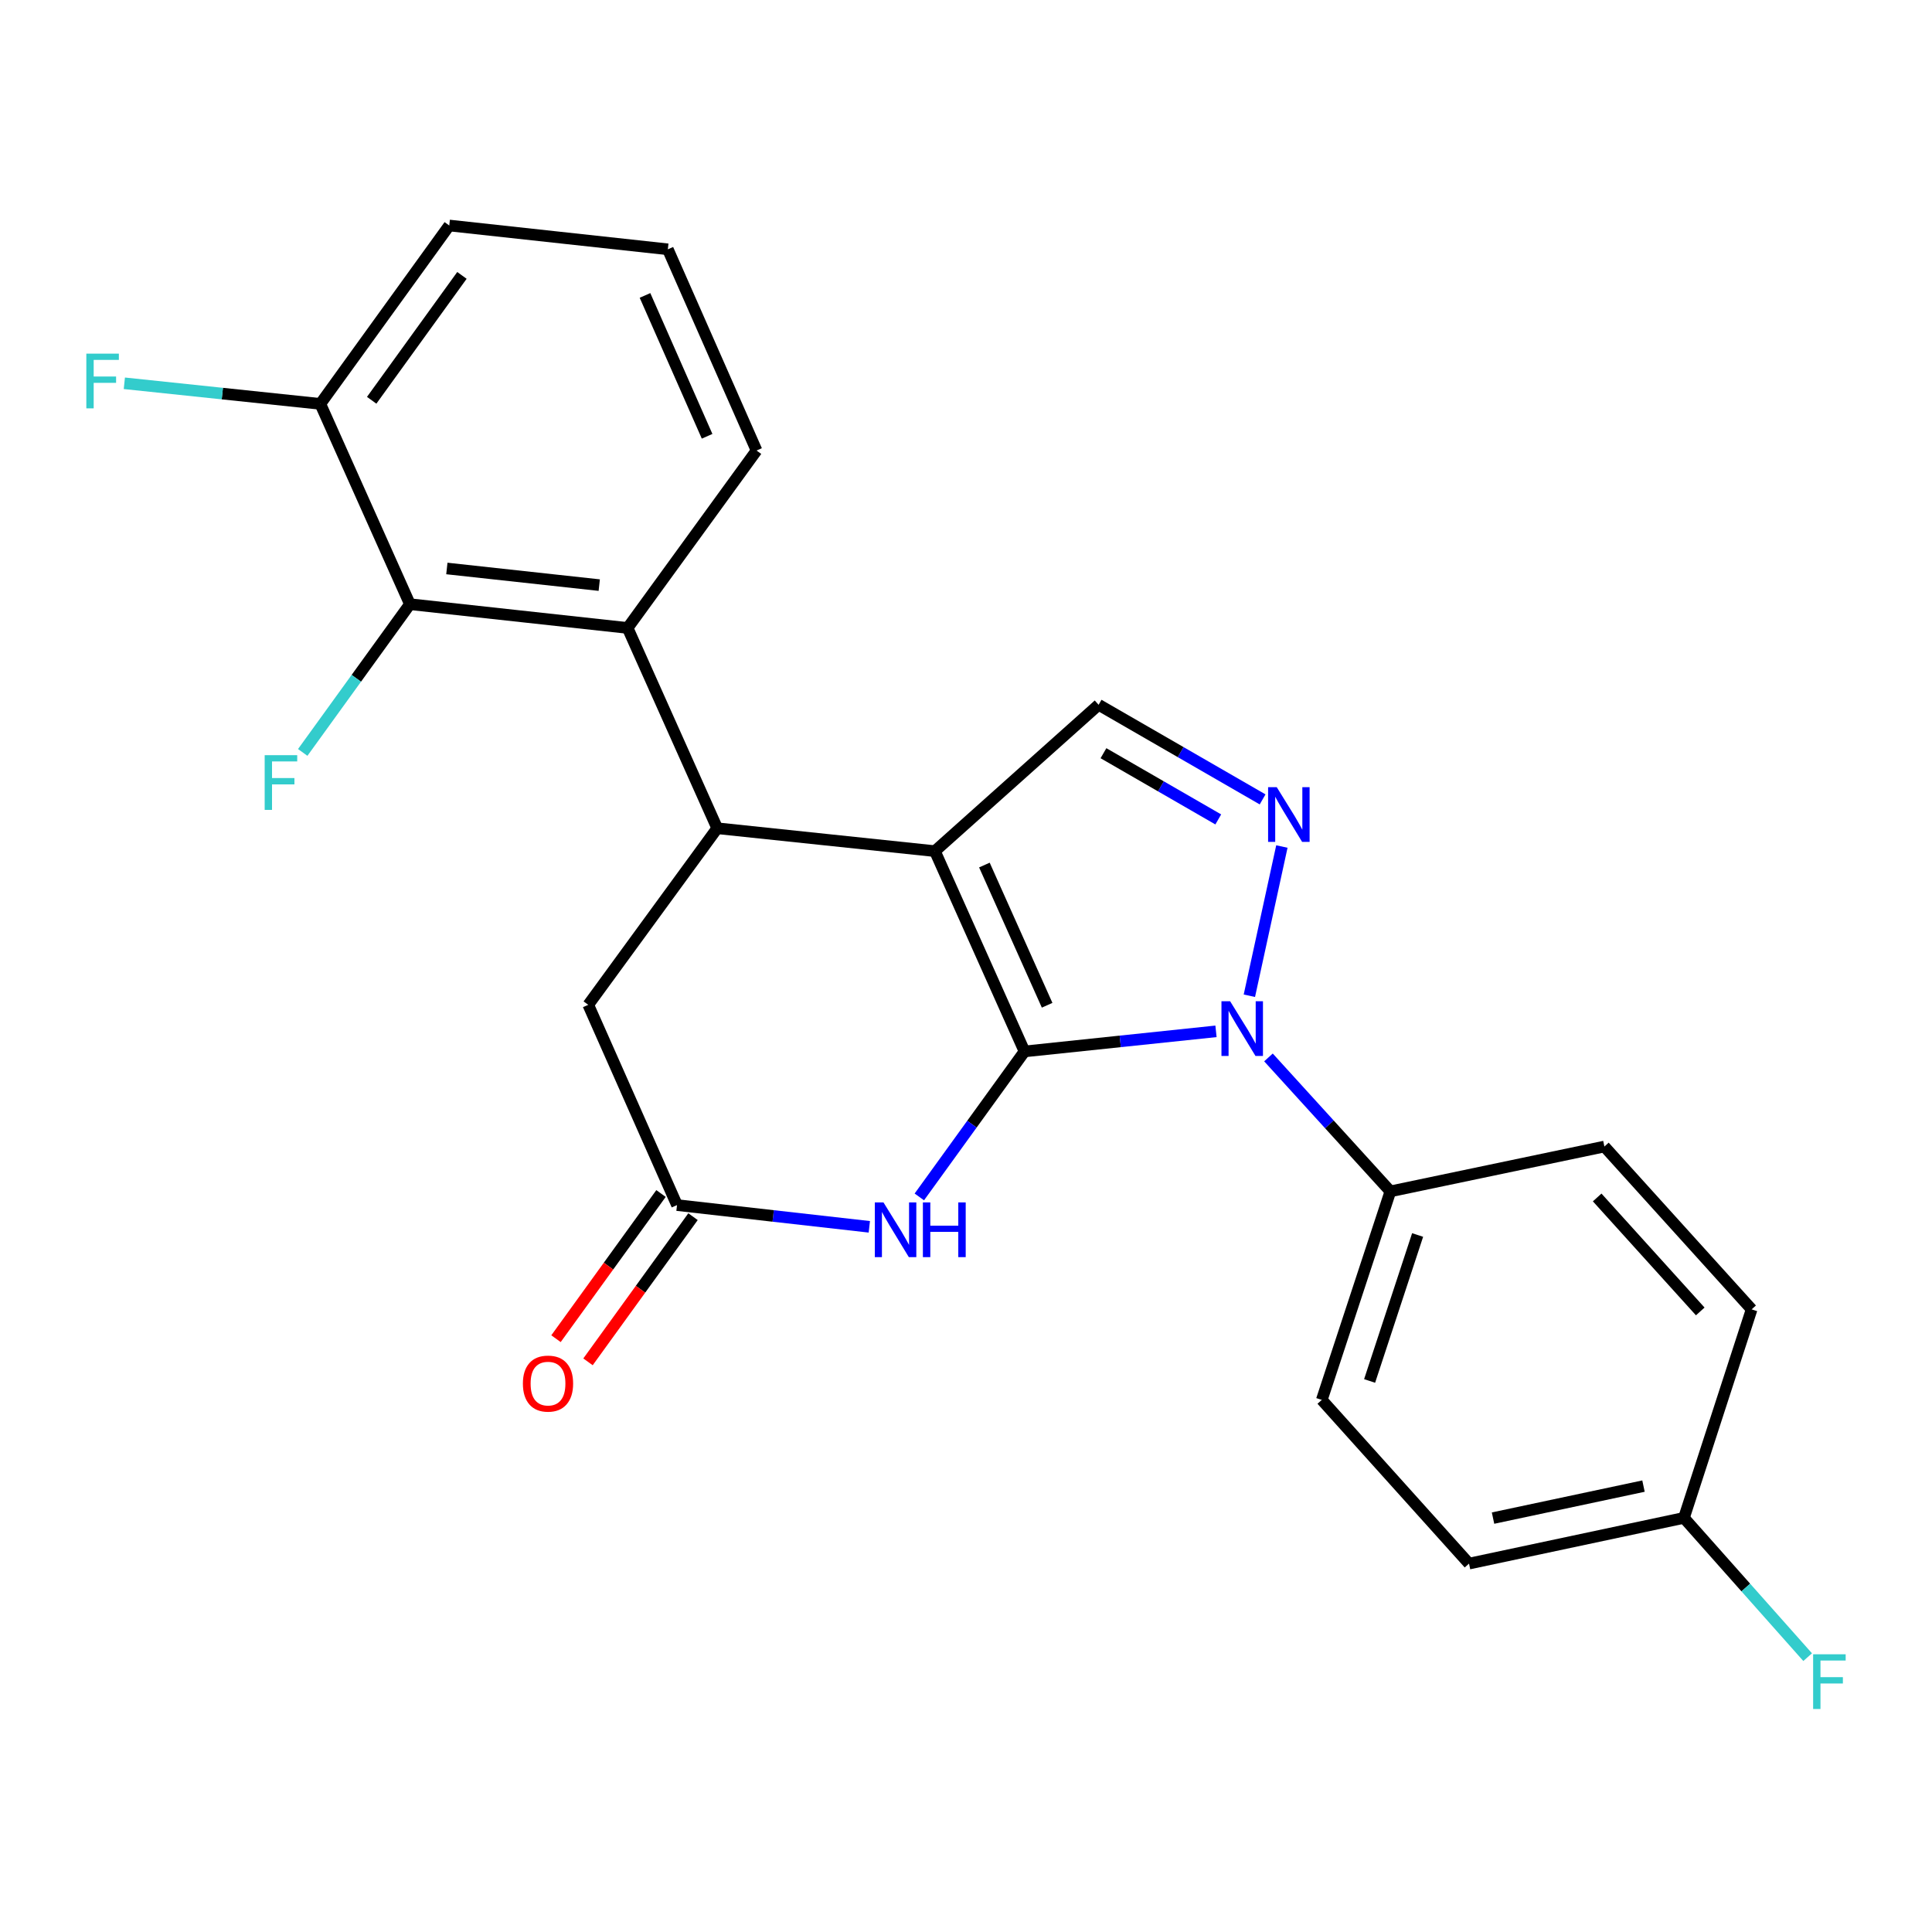 <?xml version='1.0' encoding='iso-8859-1'?>
<svg version='1.1' baseProfile='full'
              xmlns='http://www.w3.org/2000/svg'
                      xmlns:rdkit='http://www.rdkit.org/xml'
                      xmlns:xlink='http://www.w3.org/1999/xlink'
                  xml:space='preserve'
width='1000px' height='1000px' viewBox='0 0 1000 1000'>
<!-- END OF HEADER -->
<rect style='opacity:1.0;fill:#FFFFFF;stroke:none' width='1000' height='1000' x='0' y='0'> </rect>
<path class='bond-0' d='M 530.286,544.22 L 483.903,440.548' style='fill:none;fill-rule:evenodd;stroke:#000000;stroke-width:6px;stroke-linecap:butt;stroke-linejoin:miter;stroke-opacity:1' />
<path class='bond-0' d='M 541.994,520.318 L 509.525,447.748' style='fill:none;fill-rule:evenodd;stroke:#000000;stroke-width:6px;stroke-linecap:butt;stroke-linejoin:miter;stroke-opacity:1' />
<path class='bond-1' d='M 530.286,544.22 L 579.84,539.019' style='fill:none;fill-rule:evenodd;stroke:#000000;stroke-width:6px;stroke-linecap:butt;stroke-linejoin:miter;stroke-opacity:1' />
<path class='bond-1' d='M 579.84,539.019 L 629.394,533.819' style='fill:none;fill-rule:evenodd;stroke:#0000FF;stroke-width:6px;stroke-linecap:butt;stroke-linejoin:miter;stroke-opacity:1' />
<path class='bond-3' d='M 530.286,544.22 L 503.064,581.872' style='fill:none;fill-rule:evenodd;stroke:#000000;stroke-width:6px;stroke-linecap:butt;stroke-linejoin:miter;stroke-opacity:1' />
<path class='bond-3' d='M 503.064,581.872 L 475.842,619.524' style='fill:none;fill-rule:evenodd;stroke:#0000FF;stroke-width:6px;stroke-linecap:butt;stroke-linejoin:miter;stroke-opacity:1' />
<path class='bond-4' d='M 483.903,440.548 L 371.234,428.7' style='fill:none;fill-rule:evenodd;stroke:#000000;stroke-width:6px;stroke-linecap:butt;stroke-linejoin:miter;stroke-opacity:1' />
<path class='bond-5' d='M 483.903,440.548 L 568.637,364.799' style='fill:none;fill-rule:evenodd;stroke:#000000;stroke-width:6px;stroke-linecap:butt;stroke-linejoin:miter;stroke-opacity:1' />
<path class='bond-2' d='M 646.669,515.399 L 663.498,438.16' style='fill:none;fill-rule:evenodd;stroke:#0000FF;stroke-width:6px;stroke-linecap:butt;stroke-linejoin:miter;stroke-opacity:1' />
<path class='bond-10' d='M 656.555,547.323 L 688.106,581.987' style='fill:none;fill-rule:evenodd;stroke:#0000FF;stroke-width:6px;stroke-linecap:butt;stroke-linejoin:miter;stroke-opacity:1' />
<path class='bond-10' d='M 688.106,581.987 L 719.658,616.652' style='fill:none;fill-rule:evenodd;stroke:#000000;stroke-width:6px;stroke-linecap:butt;stroke-linejoin:miter;stroke-opacity:1' />
<path class='bond-24' d='M 653.524,413.765 L 611.081,389.282' style='fill:none;fill-rule:evenodd;stroke:#0000FF;stroke-width:6px;stroke-linecap:butt;stroke-linejoin:miter;stroke-opacity:1' />
<path class='bond-24' d='M 611.081,389.282 L 568.637,364.799' style='fill:none;fill-rule:evenodd;stroke:#000000;stroke-width:6px;stroke-linecap:butt;stroke-linejoin:miter;stroke-opacity:1' />
<path class='bond-24' d='M 630.574,424.133 L 600.864,406.995' style='fill:none;fill-rule:evenodd;stroke:#0000FF;stroke-width:6px;stroke-linecap:butt;stroke-linejoin:miter;stroke-opacity:1' />
<path class='bond-24' d='M 600.864,406.995 L 571.153,389.857' style='fill:none;fill-rule:evenodd;stroke:#000000;stroke-width:6px;stroke-linecap:butt;stroke-linejoin:miter;stroke-opacity:1' />
<path class='bond-7' d='M 449.96,634.997 L 400.191,629.374' style='fill:none;fill-rule:evenodd;stroke:#0000FF;stroke-width:6px;stroke-linecap:butt;stroke-linejoin:miter;stroke-opacity:1' />
<path class='bond-7' d='M 400.191,629.374 L 350.422,623.752' style='fill:none;fill-rule:evenodd;stroke:#000000;stroke-width:6px;stroke-linecap:butt;stroke-linejoin:miter;stroke-opacity:1' />
<path class='bond-6' d='M 371.234,428.7 L 324.851,325.028' style='fill:none;fill-rule:evenodd;stroke:#000000;stroke-width:6px;stroke-linecap:butt;stroke-linejoin:miter;stroke-opacity:1' />
<path class='bond-25' d='M 371.234,428.7 L 304.482,520.091' style='fill:none;fill-rule:evenodd;stroke:#000000;stroke-width:6px;stroke-linecap:butt;stroke-linejoin:miter;stroke-opacity:1' />
<path class='bond-8' d='M 324.851,325.028 L 212.17,312.725' style='fill:none;fill-rule:evenodd;stroke:#000000;stroke-width:6px;stroke-linecap:butt;stroke-linejoin:miter;stroke-opacity:1' />
<path class='bond-8' d='M 310.168,302.855 L 231.292,294.243' style='fill:none;fill-rule:evenodd;stroke:#000000;stroke-width:6px;stroke-linecap:butt;stroke-linejoin:miter;stroke-opacity:1' />
<path class='bond-20' d='M 324.851,325.028 L 391.591,233.193' style='fill:none;fill-rule:evenodd;stroke:#000000;stroke-width:6px;stroke-linecap:butt;stroke-linejoin:miter;stroke-opacity:1' />
<path class='bond-9' d='M 350.422,623.752 L 304.482,520.091' style='fill:none;fill-rule:evenodd;stroke:#000000;stroke-width:6px;stroke-linecap:butt;stroke-linejoin:miter;stroke-opacity:1' />
<path class='bond-12' d='M 342.138,617.759 L 314.96,655.331' style='fill:none;fill-rule:evenodd;stroke:#000000;stroke-width:6px;stroke-linecap:butt;stroke-linejoin:miter;stroke-opacity:1' />
<path class='bond-12' d='M 314.96,655.331 L 287.783,692.903' style='fill:none;fill-rule:evenodd;stroke:#FF0000;stroke-width:6px;stroke-linecap:butt;stroke-linejoin:miter;stroke-opacity:1' />
<path class='bond-12' d='M 358.706,629.744 L 331.528,667.316' style='fill:none;fill-rule:evenodd;stroke:#000000;stroke-width:6px;stroke-linecap:butt;stroke-linejoin:miter;stroke-opacity:1' />
<path class='bond-12' d='M 331.528,667.316 L 304.351,704.887' style='fill:none;fill-rule:evenodd;stroke:#FF0000;stroke-width:6px;stroke-linecap:butt;stroke-linejoin:miter;stroke-opacity:1' />
<path class='bond-11' d='M 212.17,312.725 L 165.799,209.053' style='fill:none;fill-rule:evenodd;stroke:#000000;stroke-width:6px;stroke-linecap:butt;stroke-linejoin:miter;stroke-opacity:1' />
<path class='bond-15' d='M 212.17,312.725 L 184.429,351.089' style='fill:none;fill-rule:evenodd;stroke:#000000;stroke-width:6px;stroke-linecap:butt;stroke-linejoin:miter;stroke-opacity:1' />
<path class='bond-15' d='M 184.429,351.089 L 156.687,389.454' style='fill:none;fill-rule:evenodd;stroke:#33CCCC;stroke-width:6px;stroke-linecap:butt;stroke-linejoin:miter;stroke-opacity:1' />
<path class='bond-13' d='M 719.658,616.652 L 684.158,724.583' style='fill:none;fill-rule:evenodd;stroke:#000000;stroke-width:6px;stroke-linecap:butt;stroke-linejoin:miter;stroke-opacity:1' />
<path class='bond-13' d='M 733.757,639.23 L 708.907,714.783' style='fill:none;fill-rule:evenodd;stroke:#000000;stroke-width:6px;stroke-linecap:butt;stroke-linejoin:miter;stroke-opacity:1' />
<path class='bond-14' d='M 719.658,616.652 L 830.43,593.443' style='fill:none;fill-rule:evenodd;stroke:#000000;stroke-width:6px;stroke-linecap:butt;stroke-linejoin:miter;stroke-opacity:1' />
<path class='bond-17' d='M 165.799,209.053 L 115.079,203.72' style='fill:none;fill-rule:evenodd;stroke:#000000;stroke-width:6px;stroke-linecap:butt;stroke-linejoin:miter;stroke-opacity:1' />
<path class='bond-17' d='M 115.079,203.72 L 64.36,198.388' style='fill:none;fill-rule:evenodd;stroke:#33CCCC;stroke-width:6px;stroke-linecap:butt;stroke-linejoin:miter;stroke-opacity:1' />
<path class='bond-27' d='M 165.799,209.053 L 232.539,116.718' style='fill:none;fill-rule:evenodd;stroke:#000000;stroke-width:6px;stroke-linecap:butt;stroke-linejoin:miter;stroke-opacity:1' />
<path class='bond-27' d='M 192.382,207.181 L 239.1,142.547' style='fill:none;fill-rule:evenodd;stroke:#000000;stroke-width:6px;stroke-linecap:butt;stroke-linejoin:miter;stroke-opacity:1' />
<path class='bond-19' d='M 684.158,724.583 L 760.361,809.318' style='fill:none;fill-rule:evenodd;stroke:#000000;stroke-width:6px;stroke-linecap:butt;stroke-linejoin:miter;stroke-opacity:1' />
<path class='bond-18' d='M 830.43,593.443 L 906.644,677.723' style='fill:none;fill-rule:evenodd;stroke:#000000;stroke-width:6px;stroke-linecap:butt;stroke-linejoin:miter;stroke-opacity:1' />
<path class='bond-18' d='M 826.696,619.8 L 880.046,678.796' style='fill:none;fill-rule:evenodd;stroke:#000000;stroke-width:6px;stroke-linecap:butt;stroke-linejoin:miter;stroke-opacity:1' />
<path class='bond-16' d='M 871.61,785.655 L 906.644,677.723' style='fill:none;fill-rule:evenodd;stroke:#000000;stroke-width:6px;stroke-linecap:butt;stroke-linejoin:miter;stroke-opacity:1' />
<path class='bond-21' d='M 871.61,785.655 L 903.624,821.699' style='fill:none;fill-rule:evenodd;stroke:#000000;stroke-width:6px;stroke-linecap:butt;stroke-linejoin:miter;stroke-opacity:1' />
<path class='bond-21' d='M 903.624,821.699 L 935.639,857.742' style='fill:none;fill-rule:evenodd;stroke:#33CCCC;stroke-width:6px;stroke-linecap:butt;stroke-linejoin:miter;stroke-opacity:1' />
<path class='bond-26' d='M 871.61,785.655 L 760.361,809.318' style='fill:none;fill-rule:evenodd;stroke:#000000;stroke-width:6px;stroke-linecap:butt;stroke-linejoin:miter;stroke-opacity:1' />
<path class='bond-26' d='M 850.668,769.204 L 772.794,785.768' style='fill:none;fill-rule:evenodd;stroke:#000000;stroke-width:6px;stroke-linecap:butt;stroke-linejoin:miter;stroke-opacity:1' />
<path class='bond-22' d='M 391.591,233.193 L 345.674,129.044' style='fill:none;fill-rule:evenodd;stroke:#000000;stroke-width:6px;stroke-linecap:butt;stroke-linejoin:miter;stroke-opacity:1' />
<path class='bond-22' d='M 365.993,225.82 L 333.851,152.916' style='fill:none;fill-rule:evenodd;stroke:#000000;stroke-width:6px;stroke-linecap:butt;stroke-linejoin:miter;stroke-opacity:1' />
<path class='bond-23' d='M 345.674,129.044 L 232.539,116.718' style='fill:none;fill-rule:evenodd;stroke:#000000;stroke-width:6px;stroke-linecap:butt;stroke-linejoin:miter;stroke-opacity:1' />
<path  class='atom-2' d='M 636.706 518.234
L 645.986 533.234
Q 646.906 534.714, 648.386 537.394
Q 649.866 540.074, 649.946 540.234
L 649.946 518.234
L 653.706 518.234
L 653.706 546.554
L 649.826 546.554
L 639.866 530.154
Q 638.706 528.234, 637.466 526.034
Q 636.266 523.834, 635.906 523.154
L 635.906 546.554
L 632.226 546.554
L 632.226 518.234
L 636.706 518.234
' fill='#0000FF'/>
<path  class='atom-3' d='M 660.846 407.44
L 670.126 422.44
Q 671.046 423.92, 672.526 426.6
Q 674.006 429.28, 674.086 429.44
L 674.086 407.44
L 677.846 407.44
L 677.846 435.76
L 673.966 435.76
L 664.006 419.36
Q 662.846 417.44, 661.606 415.24
Q 660.406 413.04, 660.046 412.36
L 660.046 435.76
L 656.366 435.76
L 656.366 407.44
L 660.846 407.44
' fill='#0000FF'/>
<path  class='atom-4' d='M 457.286 622.372
L 466.566 637.372
Q 467.486 638.852, 468.966 641.532
Q 470.446 644.212, 470.526 644.372
L 470.526 622.372
L 474.286 622.372
L 474.286 650.692
L 470.406 650.692
L 460.446 634.292
Q 459.286 632.372, 458.046 630.172
Q 456.846 627.972, 456.486 627.292
L 456.486 650.692
L 452.806 650.692
L 452.806 622.372
L 457.286 622.372
' fill='#0000FF'/>
<path  class='atom-4' d='M 477.686 622.372
L 481.526 622.372
L 481.526 634.412
L 496.006 634.412
L 496.006 622.372
L 499.846 622.372
L 499.846 650.692
L 496.006 650.692
L 496.006 637.612
L 481.526 637.612
L 481.526 650.692
L 477.686 650.692
L 477.686 622.372
' fill='#0000FF'/>
<path  class='atom-13' d='M 270.648 716.143
Q 270.648 709.343, 274.008 705.543
Q 277.368 701.743, 283.648 701.743
Q 289.928 701.743, 293.288 705.543
Q 296.648 709.343, 296.648 716.143
Q 296.648 723.023, 293.248 726.943
Q 289.848 730.823, 283.648 730.823
Q 277.408 730.823, 274.008 726.943
Q 270.648 723.063, 270.648 716.143
M 283.648 727.623
Q 287.968 727.623, 290.288 724.743
Q 292.648 721.823, 292.648 716.143
Q 292.648 710.583, 290.288 707.783
Q 287.968 704.943, 283.648 704.943
Q 279.328 704.943, 276.968 707.743
Q 274.648 710.543, 274.648 716.143
Q 274.648 721.863, 276.968 724.743
Q 279.328 727.623, 283.648 727.623
' fill='#FF0000'/>
<path  class='atom-16' d='M 136.999 390.877
L 153.839 390.877
L 153.839 394.117
L 140.799 394.117
L 140.799 402.717
L 152.399 402.717
L 152.399 405.997
L 140.799 405.997
L 140.799 419.197
L 136.999 419.197
L 136.999 390.877
' fill='#33CCCC'/>
<path  class='atom-18' d='M 44.687 183.044
L 61.527 183.044
L 61.527 186.284
L 48.487 186.284
L 48.487 194.884
L 60.087 194.884
L 60.087 198.164
L 48.487 198.164
L 48.487 211.364
L 44.687 211.364
L 44.687 183.044
' fill='#33CCCC'/>
<path  class='atom-22' d='M 938.473 856.252
L 955.313 856.252
L 955.313 859.492
L 942.273 859.492
L 942.273 868.092
L 953.873 868.092
L 953.873 871.372
L 942.273 871.372
L 942.273 884.572
L 938.473 884.572
L 938.473 856.252
' fill='#33CCCC'/>
</svg>
